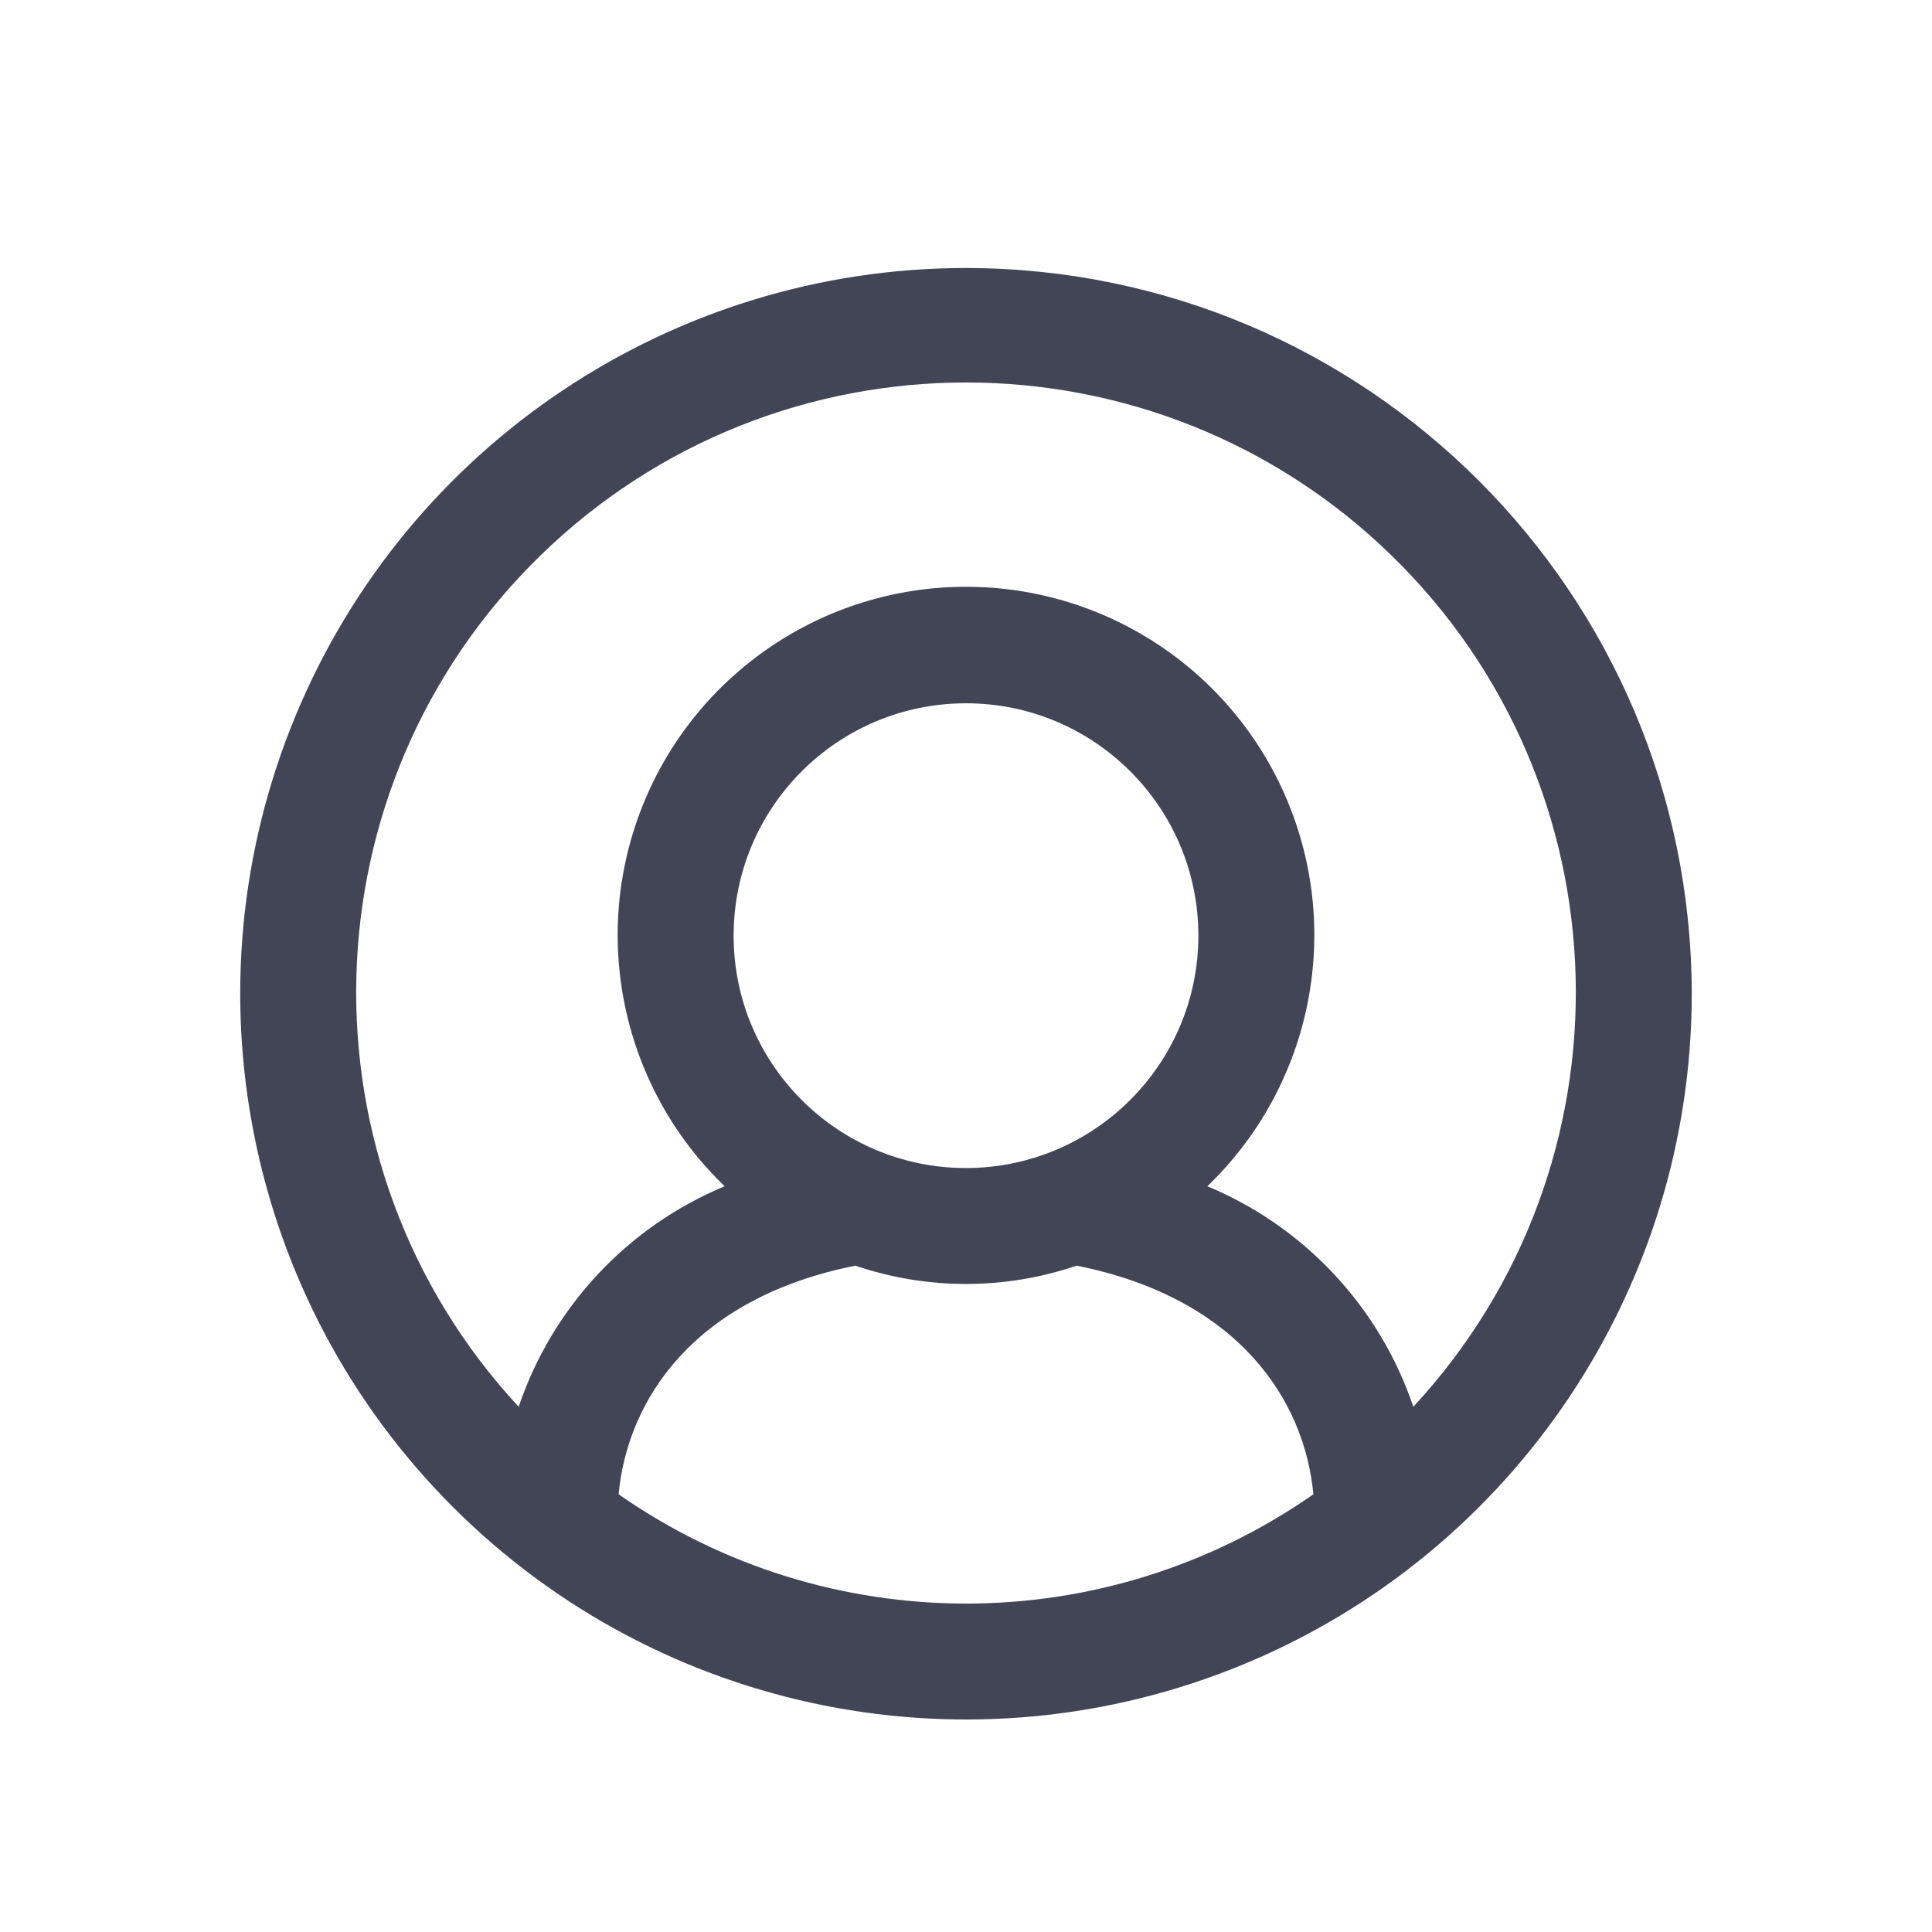 <?xml version="1.0" encoding="UTF-8"?>
<svg width="50px" height="50px" viewBox="0 0 50 50" version="1.1" xmlns="http://www.w3.org/2000/svg" xmlns:xlink="http://www.w3.org/1999/xlink">
    <!-- Generator: sketchtool 52.5 (67469) - http://www.bohemiancoding.com/sketch -->
    <title>D6EDA689-51B3-4DFC-8585-C7403F08ED60</title>
    <desc>Created with sketchtool.</desc>
    <g id="Symbols" stroke="none" stroke-width="1" fill="none" fill-rule="evenodd">
        <g id="01-system-icons/user/black" fill="#414556" fill-rule="nonzero">
            <g id="user-default@1x" transform="translate(6, 6)">
                <path d="M19,0.936 C11.403,0.936 4.555,5.512 1.647,12.53 C-1.26,19.549 0.347,27.627 5.719,32.999 C11.091,38.371 19.169,39.977 26.188,37.07 C33.206,34.163 37.782,27.314 37.782,19.718 C37.77,9.35 29.368,0.947 19,0.936 Z M10.01,32.672 C10.236,30.239 11.944,27.592 16.137,26.755 C17.994,27.387 20.006,27.387 21.863,26.755 C26.056,27.592 27.764,30.239 27.99,32.672 C22.59,36.443 15.41,36.443 10.01,32.672 L10.01,32.672 Z M19,24.229 C15.679,24.229 12.986,21.536 12.986,18.215 C12.986,14.894 15.679,12.201 19,12.201 C22.321,12.201 25.014,14.894 25.014,18.215 C25.011,21.535 22.32,24.225 19,24.229 Z M30.577,30.407 C29.704,27.826 27.761,25.746 25.246,24.7 C27.898,22.151 28.736,18.246 27.362,14.833 C25.988,11.421 22.679,9.186 19,9.186 C15.321,9.186 12.012,11.421 10.638,14.833 C9.264,18.246 10.102,22.151 12.754,24.7 C10.239,25.746 8.296,27.826 7.423,30.407 C1.605,24.128 1.854,14.356 7.983,8.38 C14.112,2.405 23.888,2.405 30.017,8.38 C36.146,14.356 36.395,24.128 30.577,30.407 Z" id="Shape"></path>
            </g>
        </g>
    </g>
</svg>